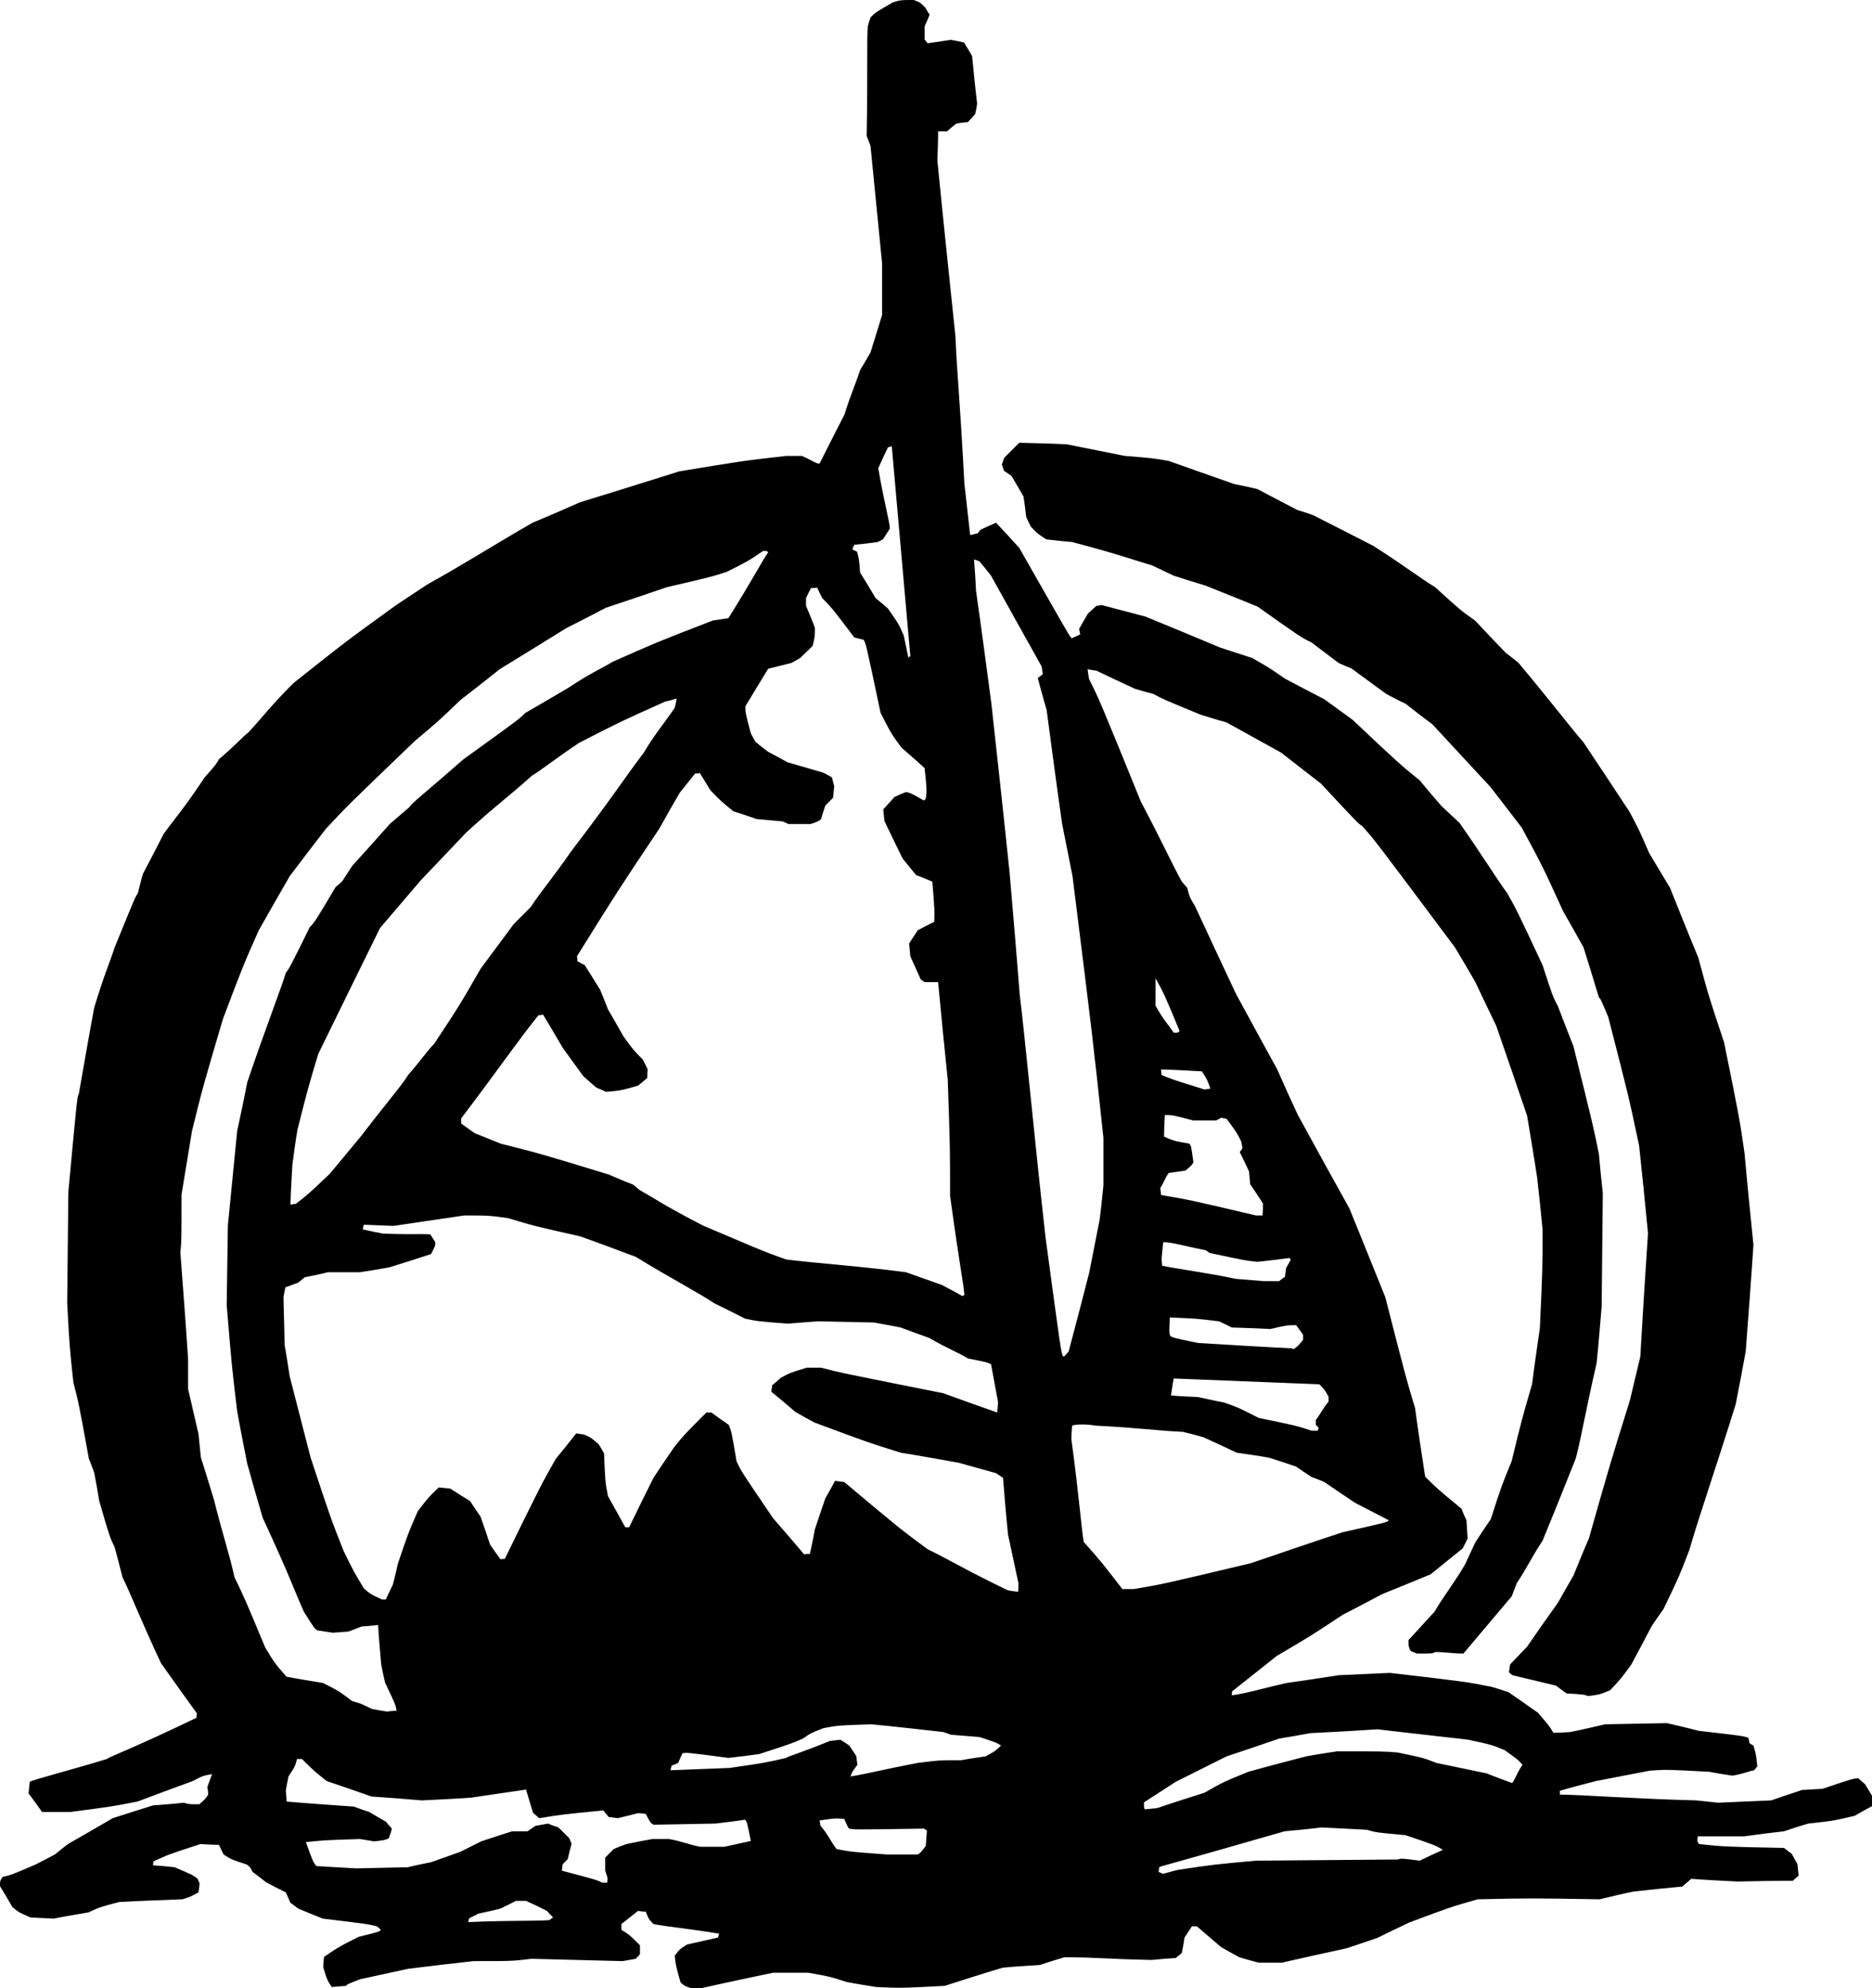<?xml version="1.0" encoding="utf-8"?>
<!-- Generator: Adobe Illustrator 21.1.0, SVG Export Plug-In . SVG Version: 6.00 Build 0)  -->
<svg version="1.1" id="Sail" xmlns="http://www.w3.org/2000/svg" xmlns:xlink="http://www.w3.org/1999/xlink" x="0px" y="0px"
	 viewBox="0 0 348.984 370.512" enable-background="new 0 0 348.984 370.512" xml:space="preserve">
<g>
	<path fill-rule="evenodd" clip-rule="evenodd" d="M128.808,370.512c-1.224-0.432-1.224-0.432-1.944-1.08
		c-0.864-3.096-0.864-3.096-1.08-4.968c0.936-1.224,0.936-1.224,2.304-2.088c1.872-0.432,3.816-0.864,5.76-1.296
		c0.072-0.216,0.144-0.432,0.216-0.72c-5.04-0.864-10.296-1.368-12.24-1.8c-0.864-0.864-0.864-0.864-1.44-2.304
		c-0.432,0-0.936-0.072-1.44-0.144c-1.008,0.792-2.016,1.584-3.096,2.448c0,0.36,0,0.72,0,1.08c1.512,0.936,1.512,0.936,3.456,2.88
		c0,0.504,0,1.08,0,1.656c-0.216,0.288-0.504,0.576-0.792,0.864c-0.792,0.144-1.584,0.288-2.448,0.432
		c-5.616-0.144-11.304-0.288-16.992-0.432c-3.6,0.432-3.6,0.432-10.8,0.432c-4.032,0.432-8.136,0.936-12.24,1.44
		c-2.952,0.648-5.904,1.296-8.928,1.944c-2.376,0.936-2.376,0.936-2.592,1.224c-0.864,0.072-1.728,0.144-2.664,0.216
		c-0.864-1.296-0.864-1.296-1.584-3.672c0-0.648,0.072-1.296,0.144-1.944c2.88-1.944,2.88-1.944,6.48-3.744
		c3.816-0.936,3.816-0.936,4.104-1.296c-0.216-0.216-0.432-0.432-0.72-0.648c-1.728-0.432-1.728-0.432-10.08-1.44
		c-1.512-0.576-3.024-1.224-4.608-1.872c-0.432-0.36-0.936-0.72-1.44-1.08c-0.288-0.648-0.576-1.296-0.864-1.944
		c-1.224-0.576-2.448-1.224-3.672-1.872c-0.792-0.648-1.656-1.296-2.52-1.944c-0.504-0.936-0.504-0.936-1.08-1.368
		c-2.88-0.936-2.88-0.936-4.32-1.872c-0.288-0.576-0.576-1.152-0.864-1.8c-1.152,0-2.304-0.072-3.456-0.144
		c-5.976,1.944-5.976,1.944-8.784,3.24c0,0.216,0,0.432-0.072,0.72c1.296,0.072,2.664,0.216,4.032,0.36
		c3.384,1.44,3.384,1.44,4.32,2.16c0.072,0.288,0.216,0.576,0.36,0.864c-0.072,0.504-0.144,1.08-0.216,1.656
		c-1.584,0.864-1.584,0.864-3.024,1.296c-3.888,0.144-7.776,0.288-11.736,0.504c-3.6,0.936-3.6,0.936-5.76,1.944
		c-2.16,0.36-4.32,0.72-6.48,1.152c-1.44-0.072-2.88-0.144-4.32-0.216c-2.16-0.936-2.16-0.936-3.384-1.944
		c-0.72-1.296-1.512-2.592-2.304-3.888c0-1.008,0-1.008,0.504-1.728c1.584-0.36,1.584-0.36,6.12-2.304
		c1.152-0.576,2.376-1.224,3.6-1.872c0.792-0.648,1.584-1.296,2.448-1.944c2.736-1.584,5.544-3.168,8.352-4.824
		c2.448-0.792,4.968-1.584,7.488-2.376c1.872-0.144,3.816-0.288,5.76-0.504c0.936,0.288,0.936,0.288,2.88,0.288
		c1.152-1.008,1.152-1.008,1.656-1.8c0-0.432-0.072-0.936-0.144-1.44c0.288-0.792,0.576-1.584,0.864-2.376
		c-1.656,0.288-1.656,0.288-3.6,1.296c-3.384,1.224-6.84,2.52-10.296,3.816c-4.824,0.936-4.824,0.936-12.528,1.944
		c-1.728,0-3.456,0-5.256,0c-0.792-1.152-1.656-2.304-2.52-3.456c0.072-0.72,0.144-1.44,0.216-2.16
		c0.648-0.432,8.064-2.304,14.328-4.248c0.72-0.504,5.76-2.376,16.776-7.704c0-0.216,0-0.504,0.072-0.792
		c-2.232-3.096-4.464-6.192-6.696-9.36c-3.816-8.136-5.76-13.176-7.2-16.056c-0.432-1.8-0.936-3.672-1.44-5.544
		c-0.936-1.944-0.936-1.944-2.88-8.64c-0.288-1.728-0.576-3.456-0.936-5.256c-0.288-0.864-0.648-1.728-1.008-2.664
		c-1.872-10.296-1.872-10.296-2.88-14.184c-0.72-6.696-0.72-6.696-1.152-14.832c0.072-6.84,0.144-13.752,0.216-20.664
		c1.656-17.784,1.656-17.784,1.944-18.216c0.936-5.328,1.872-10.728,2.88-16.128c1.872-6.192,2.88-8.352,3.816-11.232
		c3.816-9.36,3.816-9.36,4.32-10.08c0.288-1.152,0.576-2.376,0.936-3.6c1.296-2.448,2.592-4.968,3.888-7.488
		c1.872-2.592,3.816-4.752,7.632-10.512c2.16-2.448,2.16-2.448,2.664-3.384c3.384-2.88,4.32-4.104,5.544-5.04
		c3.096-3.384,4.032-4.824,8.352-9.144c9.792-7.776,9.792-7.776,19.152-14.544c1.872-1.224,3.816-2.52,5.76-3.816
		c6.912-3.816,12.96-7.704,19.656-11.52c2.952-1.224,5.904-2.52,8.856-3.816c6.12-1.872,12.312-3.816,18.504-5.76
		c11.736-1.944,11.736-1.944,19.944-2.88c0.936,0,1.872,0,2.88,0c2.16,0.936,2.592,1.44,3.312,1.44
		c1.512-3.024,3.096-6.12,4.68-9.216c0.936-3.168,1.944-5.328,2.88-8.208c0.648-1.08,1.296-2.16,1.944-3.312
		c0.72-2.304,1.44-4.608,2.16-6.984c0-3.168,0-6.336,0-9.576c-0.72-7.272-1.44-14.544-2.16-21.888
		c-0.216-0.576-0.432-1.224-0.72-1.872c0.216-11.808,0-18.288,0.216-20.448c0.144-0.504,0.288-1.08,0.504-1.656
		c0.936-0.936,0.936-0.936,4.176-2.808C167.904,0,167.904,0,170.352,0c1.152,0.432,1.152,0.432,2.16,1.44
		c0.216,0.432,0.504,0.864,0.792,1.296c-0.288,0.72-0.576,1.44-0.936,2.16c0,0.792,0,1.584,0,2.448
		c0.144,0.216,0.36,0.432,0.576,0.72c1.44-0.216,2.88-0.432,4.32-0.648c0.792,0.144,1.584,0.288,2.448,0.504
		c0.504,0.792,1.008,1.656,1.512,2.52c0.288,2.952,0.576,5.904,0.936,8.856c-0.072,0.648-0.216,1.296-0.36,1.944
		c-0.432,0.504-0.864,1.008-1.368,1.512c-0.72,0.072-1.44,0.144-2.16,0.288c-0.576,0.432-1.152,0.936-1.728,1.44
		c-0.504,0-1.08,0-1.656,0c0,1.8-0.072,3.6-0.144,5.4c1.08,10.944,2.232,21.888,3.384,32.904
		c0.216,6.192,0.72,9.792,1.656,27.36c0.36,3.168,0.72,6.336,1.08,9.576c0.432-0.072,0.936-0.216,1.44-0.36
		c0.144-0.216,0.288-0.432,0.504-0.648c0.936-0.432,1.872-0.864,2.88-1.296c1.44,1.512,2.88,3.096,4.32,4.68
		c9.432,16.56,9.432,16.56,9.792,16.848c0.504-0.216,1.008-0.432,1.584-0.72c-0.072-0.288-0.144-0.648-0.216-1.008
		c0.504-0.936,1.08-1.872,1.656-2.88c0.504-0.432,1.008-0.936,1.584-1.44c0.288,0,0.576-0.072,0.936-0.144
		c2.736,0.72,5.472,1.44,8.208,2.16c4.608,1.872,9.216,3.816,13.896,5.76c1.944,0.648,3.96,1.296,5.976,1.944
		c3.384,1.944,3.384,1.944,6.048,3.816c2.448,1.296,4.896,2.592,7.416,3.888c1.728,1.224,3.456,2.52,5.256,3.816
		c8.64,8.136,8.64,8.136,12.528,11.304c1.296,1.584,2.664,3.168,4.032,4.752c1.08,1.008,2.232,2.088,3.384,3.168
		c3.816,5.4,7.704,11.592,8.856,13.032c1.8,3.168,1.8,3.168,6.624,13.464c1.872,5.76,1.872,5.76,2.88,7.704
		c0.936,2.448,1.872,4.896,2.88,7.416c3.816,15.408,3.816,15.408,4.752,20.16c0.216,2.376,0.432,4.752,0.72,7.2
		c-0.072,7.056-0.144,14.112-0.216,21.168c-0.288,3.456-0.576,6.984-0.936,10.512c-1.944,8.424-2.88,13.968-3.888,17.784
		c-2.016,5.112-4.104,10.224-6.192,15.336c-1.944,2.88-2.88,5.04-4.824,7.92c-0.288,0.792-0.576,1.584-0.936,2.448
		c-2.952,3.528-5.976,7.056-9,10.656c-1.944,0-3.384-0.288-5.256-0.288c-0.504,0.288-0.504,0.288-3.384,0.288
		c-0.36-0.144-0.792-0.288-1.224-0.504c-0.36-0.792-0.36-0.792-0.36-2.016c1.584-1.728,3.168-3.456,4.824-5.256
		c1.872-3.168,3.816-5.544,5.76-8.928c0.576-1.296,1.224-2.664,1.872-4.032c0.936-1.44,1.872-2.88,2.88-4.32
		c1.944-6.048,1.944-6.048,3.888-10.8c1.872-7.704,1.872-7.704,3.816-14.4c0.432-3.456,0.936-6.912,1.44-10.368
		c0.504-11.016,0.504-11.016,0.504-18.432c-0.288-3.168-0.648-6.408-1.008-9.648c-0.576-3.816-1.224-7.632-1.872-11.52
		c-1.872-5.544-3.816-11.16-5.76-16.776c-1.296-2.664-2.592-5.4-3.888-8.136c-1.224-2.16-2.52-4.32-3.816-6.48
		c-14.904-19.944-14.904-19.944-17.28-22.608c-0.72-0.432-0.72-0.432-7.704-7.92c-2.448-1.872-4.896-3.816-7.416-5.76
		c-3.384-1.872-6.768-3.744-10.152-5.616c-1.584-0.432-3.168-0.936-4.824-1.44c-6.984-2.88-6.984-2.88-8.856-3.888
		c-1.08-0.288-2.232-0.576-3.384-0.936c-2.376-1.08-4.752-2.232-7.2-3.384c-0.504-0.072-1.08-0.144-1.656-0.288
		c0.072,0.576,0.144,1.224,0.288,1.872c1.944,3.888,1.944,3.888,9.648,22.824c3.816,7.2,5.76,11.52,7.632,14.904
		c0.288,0.36,0.648,0.72,1.008,1.152c0.432,1.728,0.432,1.728,1.44,3.384c2.52,5.4,5.04,10.872,7.632,16.344
		c2.52,4.68,5.112,9.36,7.704,14.112c1.224,2.808,2.52,5.616,3.816,8.424c3.168,5.832,6.408,11.664,9.648,17.496
		c2.232,5.472,4.464,11.016,6.696,16.56c3.816,14.904,3.816,14.904,5.544,20.664c0.576,4.248,1.224,8.496,1.872,12.744
		c2.16,2.16,2.16,2.16,6.768,5.976c0.288,0.72,0.576,1.44,0.936,2.16c0.072,1.08,0.144,2.232,0.216,3.384
		c-0.288,0.576-0.576,1.224-0.936,1.872c-1.944,1.584-3.96,3.168-5.976,4.824c-2.952,1.224-5.976,2.448-9,3.672
		c-2.448,1.296-4.896,2.592-7.416,3.888c-5.76,3.816-5.76,3.816-12.24,7.632c-2.736,2.16-5.544,4.392-8.352,6.624
		c0,0.216,0,0.432-0.072,0.72c2.88-0.36,5.76-1.296,10.296-2.304c3.168-0.432,6.408-0.936,9.648-1.44
		c3.168-0.144,6.336-0.288,9.576-0.432c14.184,1.656,14.184,1.656,18.936,2.592c1.008,0.288,2.088,0.648,3.168,1.008
		c1.8,1.224,3.6,2.52,5.472,3.816c2.16,2.52,2.16,2.52,2.88,3.744c1.008,0,2.088-0.072,3.168-0.144c2.16-0.432,4.32-0.936,6.48-1.44
		c3.816-0.072,7.632-0.144,11.52-0.216c1.944,0.432,3.96,0.936,5.976,1.44c8.136,0.936,8.136,0.936,9.216,1.296
		c0.072,0.288,0.144,0.648,0.216,1.008c0.216,0.144,0.432,0.288,0.72,0.432c0.504,1.728,0.504,1.728,0.72,3.888
		c-0.144,0.216-0.36,0.432-0.576,0.72c-1.44,0.288-1.656,0.576-4.032,1.008c-1.44-0.216-2.88-0.432-4.32-0.72
		c-7.92-0.432-7.92-0.432-11.088-0.216c-3.312,0.648-6.696,1.296-10.08,1.944c-2.232,0.576-4.464,1.152-6.696,1.8
		c0,0.216,0,0.432,0,0.72c5.04,0.072,13.896,0.792,25.416,1.08c1.368,0.144,2.736,0.288,4.104,0.432
		c3.24-0.144,6.552-0.288,9.864-0.432c1.872-0.648,3.816-1.296,5.76-1.944c1.224-0.072,2.52-0.144,3.816-0.216
		c5.76-1.944,5.76-1.944,6.696-1.944c0.36,0.36,0.792,0.72,1.224,1.08c0.432,0.72,0.864,1.44,1.296,2.16c0,0.648,0,1.296,0,1.944
		c-1.08,0.576-2.16,1.152-3.24,1.8c-4.032,0.936-4.032,0.936-8.64,1.44c-1.512,0.432-3.024,0.936-4.536,1.44
		c-2.448,0.288-4.896,0.576-7.416,0.936c-2.88,0-5.76,0-8.64,0c-0.144,0.864-0.144,0.864,0.216,1.44
		c4.824,0.504,4.824,0.504,15.84,0.72c0.432,0.36,0.936,0.72,1.44,1.08c0.36,0.648,0.72,1.296,1.08,1.944
		c0.072,0.72,0.144,1.44,0.216,2.16c-0.36,0.288-0.72,0.576-1.08,0.936c-3.384,0-6.84,0.072-10.296,0.144
		c-2.88-0.144-5.76-0.288-8.64-0.504c-0.504,0.432-1.08,0.936-1.656,1.44c-3.024,0.288-6.048,0.576-9.144,0.936
		c-2.088,0.432-4.176,0.936-6.264,1.44c-12.96-0.216-12.96-0.216-22.752,0c-5.04,1.44-5.04,1.44-12.744,4.32
		c-1.944,0.936-3.96,1.872-5.976,2.88c-1.872,0.648-3.816,1.296-5.76,1.944c-3.96,0.864-7.992,1.728-12.024,2.664
		c-1.44,0-2.88,0-4.32,0c-1.152-0.288-2.376-0.648-3.6-1.008c-1.08-0.576-2.232-1.224-3.384-1.872
		c-1.512-1.296-3.024-2.592-4.536-3.888c-0.288,0-0.576,0-0.936,0c-0.432,0.648-0.864,1.368-1.368,2.088
		c-0.144,0.936-0.288,1.872-0.504,2.88c-0.36,0.288-0.72,0.576-1.152,0.936c-1.44,0.072-2.952,0.216-4.464,0.36
		c-9.576-0.216-10.296-0.504-16.272-0.504c-1.512,0.432-3.024,0.936-4.608,1.44c-2.304,0.144-4.608,0.288-6.912,0.504
		c-3.6,1.08-7.2,2.232-10.8,3.384c-8.208,0.432-8.208,0.432-12.744,0.216c-1.8-0.288-3.672-0.576-5.544-0.936
		c-3.096-1.008-3.096-1.008-7.2-1.728c-2.16,0-4.32,0-6.48,0c-4.464,0.936-8.928,1.872-13.392,2.88
		C130.104,370.512,129.456,370.512,128.808,370.512L128.808,370.512z M87.264,358.2c0.072-0.216,0.144-0.432,0.216-0.72
		c0.576-0.288,1.152-0.576,1.728-0.864c1.368-0.288,2.736-0.576,4.104-0.936c0.936-0.432,1.872-0.936,2.88-1.44
		c0.576,0,1.224,0,1.872,0c1.296,0.576,2.592,1.224,3.888,1.872c0.36,0.36,0.72,0.792,1.152,1.224
		c-0.216,0.144-0.432,0.288-0.72,0.504C98.784,358.056,95.688,357.84,87.264,358.2L87.264,358.2z M112.248,350.856
		c-0.936-0.504-0.936-0.504-7.488-2.232c0-0.36,0.072-0.792,0.144-1.224c0.288-0.288,0.576-0.576,0.936-0.936
		c0.216-0.936,0.432-1.872,0.72-2.88c-0.144-0.288-0.288-0.648-0.432-1.008c-0.648-0.648-1.296-1.296-2.016-2.016
		c-0.648-0.216-1.296-0.432-1.944-0.72c-0.792,0.144-1.584,0.288-2.376,0.432c-0.432,0.288-0.936,0.648-1.44,1.008
		c-0.936,0-1.872,0-2.88,0c-1.872,0.576-3.816,1.224-5.76,1.872c-1.296,0.648-2.592,1.296-3.888,1.944
		c-1.8,0.648-3.6,1.296-5.472,1.944c-1.44,0.288-2.88,0.576-4.32,0.936c-3.168,0.072-6.408,0.144-9.648,0.216
		c-2.448-0.144-4.896-0.288-7.416-0.432c-0.648-0.864-0.648-0.864-1.944-4.464c3.384-0.36,3.384-0.36,10.08-0.576
		c0.864,0.144,1.728,0.288,2.664,0.432c1.944-0.216,1.944-0.216,2.736-0.576c0.216-0.936,0.504-1.152,0.504-1.872
		c-0.36-0.36-0.72-0.792-1.08-1.224c-1.008-0.576-2.016-1.152-3.096-1.8c-0.936-0.288-1.872-0.648-2.88-1.008
		c-4.176-0.288-8.352-0.576-12.528-0.936c0-0.648-0.072-1.296-0.144-2.016c0.144-0.864,0.288-1.728,0.504-2.664
		c1.224-1.872,1.224-1.872,1.584-3.24c0.288,0,0.576,0,0.936,0c2.16,2.16,2.16,2.16,4.608,4.104c2.736,0.936,5.544,1.872,8.352,2.88
		c3.096,0.216,6.192,0.432,9.36,0.72c3.024-0.144,6.048-0.288,9.144-0.504c3.384-0.504,6.84-1.008,10.296-1.512
		c0.432,1.44,0.864,2.88,1.296,4.32c0.36,0.288,0.72,0.648,1.152,1.008c4.536-0.72,4.536-0.72,11.952-1.44
		c0.288,0.36,0.648,0.792,1.008,1.224c0.504,0.072,1.08,0.144,1.656,0.216c1.224-0.288,2.52-0.576,3.816-0.936
		c0.432,0,0.936,0.072,1.44,0.144c0.864,1.656,0.864,1.656,1.44,2.016c3.816-0.072,7.632-0.144,11.52-0.216
		c1.8-0.216,3.672-0.432,5.544-0.72c0.36,0.36,0.36,0.36,1.08,3.96c-1.584,0.36-3.24,0.72-4.896,1.08c-1.512,0-3.024,0-4.608,0
		c-2.376-0.504-3.312-1.008-5.76-1.44c-1.008,0-2.016,0-3.096,0c-1.584,0.288-3.168,0.576-4.824,0.936
		c-0.792,0.288-1.584,0.576-2.376,0.936c-0.504,0.504-1.008,1.008-1.584,1.584c0,0.792,0,1.584,0,2.448
		c0.504,1.44,0.504,1.44,0.36,2.232C112.896,350.856,112.608,350.856,112.248,350.856L112.248,350.856z M216.864,349.2
		c-0.288-0.072-0.576-0.216-0.864-0.36c0-0.288,0.072-0.576,0.144-0.936c7.776-2.16,15.552-4.392,23.328-6.624
		c2.304-0.216,4.608-0.432,6.912-0.72c2.808,0.144,5.616,0.288,8.424,0.432c1.656,0.504,1.656,0.504,7.2,1.008
		c5.544,1.872,5.544,1.872,6.984,2.736c-1.44,0.648-2.88,1.296-4.32,2.016c-3.384-0.432-3.384-0.432-4.104-0.216
		c-8.784,0.072-17.568,0.144-26.424,0.216c-7.92,0.72-7.92,0.72-14.616,1.728C218.664,348.696,217.8,348.912,216.864,349.2
		L216.864,349.2z M165.312,345.6c-6.768-0.504-6.768-0.504-9.36-1.008c-1.152-1.512-1.584-2.736-3.024-4.392
		c0-0.288-0.072-0.576-0.144-0.936c2.88-0.432,2.88-0.432,4.608-0.288c0.216,0.576,0.504,1.152,0.792,1.728
		c0.648,0.288,0.648,0.288,14.04,0.072c0.144,0.072,0.36,0.216,0.576,0.36c-0.072,0.936-0.144,1.872-0.216,2.88
		c-0.936,1.224-0.936,1.224-1.512,1.584C169.2,345.6,167.256,345.6,165.312,345.6L165.312,345.6z M213.552,337.176
		c-0.288-0.072-0.288-0.072-0.288-1.296c1.944-1.224,3.888-2.52,5.904-3.816c3.168-1.584,6.336-3.168,9.504-4.752
		c3.24-1.08,6.48-2.16,9.792-3.312c1.872-0.288,3.816-0.648,5.76-1.008c4.176-0.216,8.352-0.432,12.528-0.72
		c5.616,0.648,11.304,1.296,16.992,1.944c4.32,0.936,4.32,0.936,6.768,1.944c2.592,1.872,2.592,1.872,3.312,2.736
		c-0.936,1.296-1.584,3.168-1.944,3.384c-1.584-0.576-3.168-1.152-4.752-1.8c-3.096-0.648-6.192-1.296-9.36-1.944
		c-2.376-0.936-2.376-0.936-7.2-1.944c-2.664-0.216-2.664-0.216-11.304-0.216c-1.872,0.288-3.816,0.576-5.76,0.936
		c-3.6,0.936-7.2,1.872-10.8,2.88c-4.752,1.944-4.752,1.944-8.136,3.888c-2.952,0.936-5.904,1.872-8.856,2.88
		C214.992,337.032,214.272,337.104,213.552,337.176L213.552,337.176z M158.544,331.056c0.36-0.936,0.36-0.936,1.296-2.16
		c-0.072-0.504-0.144-1.08-0.216-1.656c-0.432-0.648-0.864-1.296-1.296-1.944c-0.504-0.36-1.08-0.72-1.656-1.08
		c-0.648,0.072-1.296,0.144-1.944,0.216c-5.976,2.448-7.92,2.88-8.136,3.168c-4.104,0.936-4.104,0.936-10.584,1.872
		c-3.672,0.144-7.344,0.288-11.016,0.432c0.072-0.288,0.144-0.576,0.216-0.864c0.36-0.144,0.792-0.288,1.224-0.504
		c0.216-0.576,0.504-1.152,0.792-1.8c0.864-0.144,0.864-0.144,8.568,0.864c1.872-0.216,3.816-0.432,5.76-0.72
		c5.976-1.944,5.976-1.944,8.136-2.88c1.44-1.008,1.44-1.008,3.816-1.944c2.664-0.504,2.664-0.504,8.928-0.72
		c4.464,0.432,8.928,0.936,13.392,1.44c0.432,0.144,0.936,0.288,1.44,0.504c1.728,0.144,3.528,0.288,5.328,0.432
		c3.096,1.008,3.096,1.008,4.032,1.584c-1.152,1.08-1.152,1.08-2.88,2.016c-1.512,0.216-3.024,0.432-4.536,0.72
		c-4.104,0-4.104,0-8.136,0.504C163.584,329.976,162.144,330.48,158.544,331.056L158.544,331.056z M72.144,318.96
		c-0.936-0.144-1.872-0.288-2.88-0.504c-1.872-0.936-1.872-0.936-3.6-1.44c-2.592-1.944-2.592-1.944-5.472-3.384
		c-2.232-0.36-4.464-0.72-6.768-1.152c-2.16-2.448-2.16-2.448-3.96-5.4c-3.816-9.144-3.816-9.144-5.76-13.176
		c-0.936-4.32-1.944-6.984-3.816-14.4c-0.792-2.592-1.584-5.256-2.448-7.92c-0.144-1.44-0.288-2.88-0.432-4.32
		c-0.648-2.808-1.296-5.616-1.944-8.424c0-1.8,0-3.672,0-5.544c-0.432-6.624-0.936-13.248-1.44-19.872
		c0.216-2.16,0.216-2.16,0.216-10.8c0.648-3.888,1.296-7.848,1.944-11.808c1.944-7.92,1.944-7.92,5.76-20.88
		c3.816-10.08,3.816-10.08,6.696-16.56c1.872-3.312,3.816-6.696,5.76-10.08c2.232-2.952,4.464-5.904,6.768-8.856
		c4.032-4.32,4.032-4.32,16.56-16.344c4.536-3.816,4.536-3.816,8.496-7.632c2.448-1.872,4.896-3.816,7.344-5.76
		c4.104-2.52,8.208-5.04,12.384-7.632c2.448-1.224,4.896-2.52,7.416-3.816c3.744-1.224,7.488-2.52,11.304-3.816
		c8.352-1.944,8.352-1.944,11.232-2.88c3.888-1.944,3.888-1.944,6.768-3.888c0.72,0,0.72,0,0.936,0.288
		c-0.864,1.08-2.808,4.896-7.416,12.24c-0.936,0.144-1.872,0.288-2.88,0.432c-10.08,3.888-10.08,3.888-18.72,7.704
		c-1.44,0.936-3.888,1.944-8.208,4.824c-2.664,1.584-5.4,3.168-8.136,4.752c-0.936,1.008-0.936,1.008-11.52,8.64
		c-7.704,6.768-9.144,7.704-10.08,8.928c-1.152,1.008-2.376,2.016-3.6,3.096c-2.304,2.592-4.608,5.184-6.984,7.776
		c-0.576,0.936-1.224,1.872-1.872,2.88c-0.36,0.36-0.792,0.72-1.224,1.08c-3.816,6.408-3.816,6.408-4.824,7.488
		C54,180.36,54,180.36,53.28,181.296c-0.432,1.728-4.32,11.808-7.2,20.448c-0.576,3.024-1.224,6.048-1.872,9.072
		c-0.576,5.832-1.152,11.664-1.728,17.568c-0.072,4.896-0.144,9.864-0.216,14.832c0.936,11.304,0.936,11.304,1.944,19.728
		c0.576,3.24,1.224,6.48,1.872,9.792c0.936,3.312,1.872,6.696,2.88,10.08c5.328,11.52,5.76,13.248,7.704,17.568
		c1.944,3.096,1.944,3.096,2.52,3.456c0.936,0.144,1.872,0.288,2.88,0.432c0.936-0.072,1.872-0.144,2.88-0.216
		c0.792-0.288,1.584-0.576,2.448-0.936c1.008-0.072,2.016-0.144,3.096-0.288c0.144,2.448,0.36,4.896,0.576,7.344
		c0.216,1.08,0.432,2.232,0.72,3.384c1.944,4.104,1.944,4.104,2.16,5.256C73.368,318.816,72.792,318.888,72.144,318.96
		L72.144,318.96z M296.064,316.08c-0.72-0.288-0.72-0.288-4.032-0.504c-0.648-0.432-1.296-0.936-1.944-1.44
		c-2.664-0.648-5.4-1.296-8.136-1.944c-0.216-0.144-0.432-0.36-0.648-0.576c0.072-0.432,0.144-0.936,0.216-1.44
		c1.008-1.08,2.088-2.16,3.168-3.312c1.872-2.736,3.816-5.472,5.76-8.208c0.936-1.656,1.872-3.312,2.88-5.04
		c0.936-2.304,1.872-4.608,2.88-6.912c3.816-13.464,3.816-13.464,7.632-25.704c0.648-2.664,1.296-5.4,1.944-8.136
		c0.432-7.632,0.936-15.336,1.44-23.04c-0.504-5.4-1.08-10.872-1.656-16.344c-1.944-9.144-1.944-9.144-5.76-23.976
		c-1.44-3.384-1.44-3.384-1.728-3.6c-0.936-3.096-1.872-6.192-2.88-9.36c-1.224-2.232-2.52-4.464-3.816-6.768
		c-3.816-8.352-3.816-8.352-7.704-15.552c-1.872-2.448-3.816-4.968-5.76-7.488c-3.6-3.888-7.2-7.776-10.872-11.736
		c-1.656-1.224-3.312-2.52-4.968-3.816c-1.224-0.576-2.448-1.224-3.672-1.872c-2.16-1.584-4.32-3.168-6.48-4.752
		c-0.792-0.288-1.584-0.648-2.376-1.008c-1.656-1.224-3.312-2.52-5.04-3.816c-1.944-0.936-1.944-0.936-10.08-6.696
		c-3.168-1.296-6.408-2.592-9.648-3.888c-1.944-0.576-3.96-1.224-5.976-1.872c-1.368-0.648-2.736-1.296-4.104-1.944
		c-3.312-0.936-5.76-1.944-14.832-4.32c-1.584-0.144-3.168-0.288-4.824-0.504c-1.656-1.08-1.656-1.08-2.88-2.376
		c-0.288-0.576-0.576-1.152-0.864-1.8c-0.144-1.224-0.288-2.52-0.504-3.816c-0.72-1.224-1.44-2.52-2.232-3.816
		c-0.432-0.288-0.936-0.648-1.44-1.008c-0.072-0.36-0.216-0.72-0.36-1.152c0.144-0.36,0.288-0.792,0.432-1.224
		c0.936-0.936,1.872-1.872,2.808-2.808c2.952,0.072,5.904,0.144,8.856,0.288c3.6,0.72,7.2,1.44,10.8,2.16
		c5.328,0.432,5.328,0.432,8.208,0.936c4.032,1.44,8.136,2.88,12.24,4.32c1.44,0.288,2.88,0.576,4.32,0.936
		c2.448,1.296,4.896,2.592,7.416,3.888c0.936,0.288,1.872,0.576,2.88,0.936c3.744,1.872,7.488,3.816,11.304,5.76
		c5.976,3.816,8.352,5.76,11.52,7.704c4.752,4.32,4.752,4.32,7.416,6.192c1.872,2.016,3.816,4.032,5.76,6.048
		c0.792,0.576,1.584,1.224,2.376,1.872c6.264,7.488,10.08,12.528,12.024,14.688c2.88,4.32,5.76,8.64,8.64,13.032
		c1.8,3.384,1.8,3.384,3.672,7.704c1.296,2.16,2.592,4.32,3.888,6.48c1.728,4.32,3.456,8.64,5.256,12.96
		c1.944,7.2,1.944,7.2,4.824,15.84c2.88,14.184,2.88,14.184,3.816,20.664c0.504,5.688,1.08,11.376,1.656,17.064
		c-0.432,6.624-0.936,13.248-1.44,19.872c-0.576,3.24-1.224,6.552-1.872,9.864c-3.888,12.456-6.768,20.664-8.64,27.144
		c-1.944,5.04-1.944,5.04-4.824,11.016c-0.72,1.008-1.44,2.016-2.16,3.096c-1.224,2.376-2.52,4.752-3.816,7.2
		c-1.944,2.664-1.944,2.664-3.96,4.824C298.224,315.792,298.224,315.792,296.064,316.08L296.064,316.08z M71.208,298.08
		c-2.16-1.008-2.16-1.008-3.384-2.088c-1.872-3.096-1.872-3.096-3.744-6.912c-2.376-5.976-2.376-5.976-6.192-17.496
		c-1.296-5.04-2.592-10.08-3.888-15.12c-0.288-1.872-0.576-3.816-0.936-5.76c-0.072-2.952-0.144-5.904-0.216-8.928
		c0.072-0.576,0.216-1.224,0.36-1.872c0.792-0.288,1.584-0.576,2.376-0.864c0.36-0.288,0.792-0.648,1.224-1.008
		c1.44-0.288,2.88-0.576,4.32-0.936c1.944,0,3.96,0,5.976,0c1.8-0.288,3.672-0.576,5.544-0.936c2.52-0.792,5.112-1.584,7.704-2.448
		c0.792-1.512,0.792-1.512,0.792-2.232c-0.288-0.432-0.576-0.936-0.936-1.44c-2.304-0.144-3.24,0.072-8.784-0.144
		c-1.224-0.216-2.52-0.504-3.816-0.792c0.072-0.288,0.144-0.576,0.216-0.864c1.8,0.072,3.672,0.144,5.544,0.216
		c4.392-0.648,8.784-1.296,13.176-1.944c4.608,0,4.608,0,8.208,0.504c4.752,1.44,4.752,1.44,13.392,3.384
		c3.456,1.224,6.912,2.52,10.368,3.816c6.192,3.816,11.736,6.696,14.616,8.64c1.872,0.936,3.816,1.872,5.76,2.88
		c2.376,0.504,2.376,0.504,7.92,0.936c1.8-0.144,3.672-0.288,5.544-0.432c3.456,0.072,6.984,0.144,10.512,0.216
		c1.656,0.288,3.312,0.576,5.04,0.936c1.728,0.648,3.528,1.296,5.328,1.944c3.312,1.944,5.76,2.88,7.2,3.816
		c3.6,0.72,3.6,0.72,4.32,1.08c0.432,2.304,0.864,4.608,1.296,6.984c0,0.648-0.072,1.296-0.144,2.016
		c-3.312-1.152-6.696-2.376-10.08-3.6c-19.152-3.816-19.152-3.816-22.752-4.752c-0.864,0-1.728,0-2.664,0
		c-3.096,0.936-3.096,0.936-4.824,1.872c-0.504,0.432-1.08,0.936-1.656,1.44c0,0.36-0.072,0.72-0.144,1.152
		c1.512,1.224,3.024,2.52,4.536,3.816c1.152,0.648,2.304,1.296,3.528,1.944c9.864,3.672,9.864,3.672,16.056,5.616
		c3.6,0.576,7.2,1.224,10.8,1.872c2.304,0.648,4.608,1.296,6.984,1.944c0.432,0.288,0.864,0.576,1.296,0.864
		c0.288,3.528,0.576,7.056,0.936,10.584c0.648,3.024,1.296,6.048,1.944,9.072c0,0.504,0,1.008-0.072,1.584
		c-0.648-0.072-1.296-0.144-1.944-0.288c-7.92-3.816-11.016-5.76-14.904-7.632c-5.256-3.888-5.256-3.888-15.552-12.528
		c-0.576-0.072-1.152-0.144-1.728-0.216c-0.576,1.08-1.152,2.16-1.8,3.24c-0.648,1.872-1.296,3.816-1.944,5.76
		c-0.288,1.512-0.576,3.024-0.936,4.608c-0.36,0-0.72,0-1.08,0.072c-1.872-2.232-3.816-4.464-5.76-6.696
		c-5.976-8.784-5.976-8.784-6.84-10.656c-0.936-5.544-0.936-5.544-1.44-6.768c-1.08-0.72-2.16-1.512-3.24-2.304
		c-0.288,0-0.576,0-0.936,0c-4.104,4.104-4.104,4.104-5.976,6.408c-1.296,1.872-2.592,3.816-3.888,5.76
		c-1.512,3.024-3.024,6.12-4.536,9.216c-0.216,0-0.432,0-0.72,0c-1.08-1.944-2.16-3.888-3.24-5.832
		c-0.504-2.664-0.504-2.664-0.72-7.92c-0.288-0.576-0.648-1.152-1.008-1.728c-1.512-1.296-1.512-1.296-2.736-1.8
		c-0.432-0.072-0.936-0.144-1.44-0.216c-1.224,1.584-2.52,3.168-3.816,4.752c-2.808,4.968-2.808,4.968-9.504,18.648
		c-0.216,0-0.504,0-0.792,0.072c-0.648-0.864-1.296-1.8-1.944-2.736c-0.576-1.728-1.152-3.456-1.8-5.256
		c-0.648-0.936-1.296-1.872-1.944-2.88c-1.224-0.72-2.448-1.512-3.672-2.304c-0.72-0.072-1.44-0.144-2.16-0.216
		c-1.944,1.872-1.944,1.872-3.888,4.392c-1.8,4.104-1.8,4.104-3.744,9.864c-0.288,1.296-0.576,2.592-0.936,3.888
		c-0.432,0.864-0.864,1.8-1.296,2.736C71.712,298.08,71.496,298.08,71.208,298.08L71.208,298.08z M209.232,296.136
		c-3.888-5.04-3.888-5.04-7.2-8.784c-0.432-2.376-0.864-8.568-2.304-19.152c0-0.792,0.072-1.656,0.144-2.52
		c0.72-0.288,2.88-0.288,4.32,0c8.64,0.432,11.232,0.936,16.272,1.152c1.296,0.288,2.592,0.648,3.888,1.008
		c2.016,0.936,4.104,1.872,6.192,2.88c2.016,0.288,4.032,0.576,6.048,0.936c1.656,0.504,3.312,1.08,5.04,1.656
		c0.936,0.648,1.872,1.296,2.88,1.944c0.792,0.288,1.584,0.576,2.376,0.936c1.872,1.296,3.816,2.592,5.76,3.888
		c2.088,1.08,4.176,2.16,6.264,3.24c-0.288,0.36-0.288,0.36-8.64,2.232c-5.688,1.872-11.376,3.816-17.064,5.76
		c-16.344,3.888-16.344,3.888-21.816,4.824C210.672,296.136,209.952,296.136,209.232,296.136L209.232,296.136z M244.512,266.616
		c-2.88-0.936-2.88-0.936-9.864-2.376c-3.816-1.944-3.816-1.944-6.48-2.88c-1.584-0.288-3.168-0.648-4.824-1.008
		c-1.656-0.072-3.312-0.144-5.04-0.288c0.144-1.008,0.288-2.088,0.504-3.168c9,0.36,18.072,0.72,27.144,1.08
		c0.936,0.936,0.936,0.936,1.728,2.304c0,0.288,0,0.576,0,0.936c-0.936,1.008-1.872,2.88-2.376,3.384c0,0.288,0,0.576,0,0.936
		c0.144,0.144,0.288,0.288,0.504,0.504c0,0.144-0.072,0.36-0.144,0.576C245.304,266.616,244.944,266.616,244.512,266.616
		L244.512,266.616z M198.144,252.72c-0.36-0.864-0.36-0.864-3.24-22.176c-1.944-17.28-3.816-37.224-4.824-45.36
		c-0.576-7.488-1.224-15.048-1.872-22.608c-1.08-10.44-2.232-20.88-3.384-31.392c-0.936-7.056-1.872-14.112-2.88-21.168
		c-0.072-1.872-0.216-3.816-0.36-5.76c0.288,0.072,0.648,0.216,1.008,0.36c0.72,0.864,1.44,1.728,2.16,2.664
		c3.096,5.616,6.264,11.232,9.432,16.92c0.072,0.432,0.144,0.936,0.216,1.44c-0.288,0.216-0.576,0.432-0.936,0.72
		c0.504,1.944,1.08,3.96,1.656,5.976c0.936,7.056,1.872,14.112,2.88,21.168c0.648,3.24,1.296,6.48,1.944,9.792
		c3.816,30.528,3.816,30.528,5.76,48.744c0,2.952,0,5.904,0,8.856c-0.216,2.16-0.432,4.32-0.72,6.48
		c-0.648,3.24-1.296,6.552-1.944,9.864c-1.224,4.824-2.52,9.72-3.816,14.616C198.36,252.864,198.36,252.864,198.144,252.72
		L198.144,252.72z M240.912,251.28c-5.832-0.288-11.664-0.648-17.568-1.008c-4.536-0.936-4.536-0.936-5.184-1.296
		c-0.216-0.72-0.216-0.72-0.072-3.456c5.04,0.216,5.04,0.216,9.144,0.72c0.792,0.36,1.584,0.72,2.376,1.152
		c2.376,0.072,4.752,0.144,7.2,0.288c3.096-0.72,3.096-0.72,4.824-0.72c0.432,0.576,0.864,1.152,1.296,1.8c0,0.288,0,0.576,0,0.936
		c-1.008,1.224-1.008,1.224-1.8,1.728C241.056,251.424,240.984,251.352,240.912,251.28L240.912,251.28z M179.208,241.416
		c-1.152-0.648-2.376-1.296-3.6-1.944c-2.232-0.792-4.464-1.584-6.696-2.376c-9.36-1.224-16.56-1.656-22.32-2.376
		c-5.544-1.944-6.264-2.448-15.408-6.264c-7.416-3.816-8.64-4.824-11.952-6.696c-0.36-0.288-0.792-0.648-1.224-1.008
		c-1.512-0.576-3.024-1.224-4.536-1.872c-12.744-3.888-12.744-3.888-20.16-5.76c-1.584-0.648-3.168-1.296-4.824-1.944
		c-0.792-0.576-1.656-1.152-2.52-1.8c0-0.288,0-0.576,0-0.936c7.632-10.08,10.512-14.4,14.4-19.224c0.288,0,0.576-0.072,0.864-0.144
		c1.224,2.016,2.448,4.104,3.672,6.192c1.224,1.728,2.52,3.456,3.816,5.256c0.792,0.72,1.584,1.44,2.448,2.16
		c0.576,0.216,1.152,0.504,1.8,0.792c2.664-0.216,2.664-0.216,5.976-1.152c0.576-0.432,1.152-0.936,1.728-1.44
		c0-0.504,0-1.008,0.072-1.584c-0.288-0.576-0.576-1.224-0.936-1.872c-1.728-1.728-1.728-1.728-3.6-4.32
		c-0.936-1.656-1.872-3.312-2.88-5.04c-0.432-1.152-0.936-2.376-1.44-3.6c-0.936-1.512-1.872-3.024-2.88-4.608
		c-0.432-0.216-0.864-0.432-1.368-0.72c0-0.288,0-0.576-0.072-0.936c7.632-12.24,7.632-12.24,15.336-23.76
		c1.224-2.232,2.52-4.464,3.816-6.696c0.936-1.152,1.872-2.376,2.88-3.6c0.288,0,0.576,0,0.864-0.072
		c0.648,1.008,1.296,2.088,1.944,3.168c1.944,2.016,1.944,2.016,4.32,3.96c1.44,0.432,2.88,0.936,4.32,1.44
		c1.584,0.144,3.168,0.288,4.824,0.432c0.36,0.144,0.72,0.288,1.152,0.504c1.368,0,2.736,0,4.104,0
		c1.44-0.504,1.44-0.504,1.944-0.936c0.216-0.792,0.504-1.656,0.792-2.52c0.432-0.432,0.936-0.936,1.44-1.44
		c0.072-0.72,0.144-1.44,0.216-2.16c-0.144-0.504-0.288-1.08-0.432-1.656c-0.504-0.288-1.008-0.576-1.584-0.864
		c-2.232-0.648-4.464-1.296-6.696-1.944c-1.152-0.648-2.376-1.296-3.6-1.944c-0.792-0.576-1.584-1.224-2.376-1.872
		c-0.288-0.504-0.576-1.008-0.864-1.584c-1.008-3.816-1.008-3.816-1.008-5.04c1.368-2.304,2.808-4.608,4.248-6.984
		c1.44-0.36,2.88-0.72,4.32-1.08c0.504-0.288,1.08-0.576,1.656-0.936c0.72-0.72,1.512-1.44,2.304-2.232
		c0.432-1.728,0.432-1.728,0.432-3.384c-0.504-1.368-1.08-2.736-1.656-4.104c0-0.432,0-0.936,0-1.44
		c0.288-0.576,0.576-1.224,0.936-1.872c0.36,0,0.72,0,1.152-0.072c0.288,0.648,0.576,1.296,0.936,1.944
		c1.944,2.016,1.944,2.016,5.976,7.344c0.576,0.144,1.152,0.288,1.728,0.432c0.432,0.648,0.432,0.648,3.168,13.608
		c1.944,3.816,1.944,3.816,3.888,6.48c1.44,1.224,2.88,2.52,4.32,3.816c0.432,4.104,0.432,4.104,0.216,5.76
		c-0.072,0.072-0.216,0.144-0.36,0.288c-2.376-1.368-2.376-1.368-3.312-1.584c-0.72,0.288-1.44,0.576-2.16,0.936
		c-0.648,0.72-1.368,1.512-2.088,2.304c0.072,0.72,0.144,1.44,0.216,2.16c1.08,2.304,2.232,4.608,3.384,6.984
		c0.792,1.008,1.656,2.016,2.52,3.096c1.008,0.36,2.016,0.792,3.024,1.224c0.432,5.256,0.432,5.256,0.36,7.488
		c-1.008,0.504-2.016,1.008-3.096,1.584c-0.504,0.792-1.008,1.584-1.584,2.448c0.072,0.792,0.144,1.584,0.216,2.376
		c0.648,1.44,1.296,2.88,1.944,4.32c0.216,0.144,0.432,0.288,0.72,0.504c0.792,0,1.656,0,2.52,0
		c0.576,6.048,1.152,12.096,1.8,18.216c0.432,12.744,0.432,12.744,0.432,21.6c1.944,14.184,2.448,15.84,2.664,18.504
		C179.424,241.56,179.424,241.56,179.208,241.416L179.208,241.416z M235.584,238.752c-1.728-0.144-3.456-0.288-5.256-0.432
		c-4.536-1.008-11.52-1.944-13.68-2.448c-0.144-1.296-0.144-1.296,0.216-4.392c1.944,0.072,3.168,0.576,7.92,1.512
		c0.216,0.144,0.432,0.288,0.72,0.504c6.768,1.44,6.768,1.44,8.928,1.656c1.944-0.216,3.96-0.432,5.976-0.72
		c0.072,0.072,0.144,0.216,0.216,0.36c-0.288,0.504-0.576,1.008-0.864,1.512c-0.072,0.504-0.144,1.08-0.216,1.656
		c-0.36,0.216-0.72,0.504-1.08,0.792C237.528,238.752,236.592,238.752,235.584,238.752L235.584,238.752z M234.144,226.512
		c-12.24-2.88-12.24-2.88-17.712-3.816c0-0.432-0.072-0.864-0.144-1.296c0.432-0.504,0.936-1.944,1.584-2.808
		c1.008-0.144,2.016-0.288,3.096-0.432c1.224-1.008,1.224-1.008,1.512-1.584c-0.432-3.096-0.432-3.096-0.792-3.456
		c-2.88-0.504-2.88-0.504-4.68-1.296c0-1.296,0.072-2.664,0.144-4.032c1.44,0,1.44,0,5.256,1.008c1.44,0,2.88,0,4.32,0
		c0.288-0.144,0.576-0.288,0.936-0.504c0.288,0.072,0.648,0.144,1.008,0.216c1.872,2.52,1.872,2.52,2.736,4.248
		c0.072,0.36,0.144,0.792,0.216,1.224c-0.144,0.216-0.288,0.432-0.504,0.72c0.576,1.152,1.152,2.376,1.728,3.6
		c0.072,0.792,0.144,1.584,0.216,2.376c0.792,1.152,1.584,2.376,2.376,3.6c0,0.72,0,1.44-0.072,2.232
		C235.008,226.512,234.576,226.512,234.144,226.512L234.144,226.512z M54.144,224.496c0.072-2.448,0.216-4.896,0.36-7.416
		c0.288-2.16,0.576-4.32,0.936-6.48c1.944-7.704,1.944-7.704,3.888-14.184c3.816-7.776,7.632-15.624,11.52-23.472
		c2.52-2.952,5.04-5.904,7.632-8.928c2.808-2.952,5.616-5.904,8.424-8.856c5.256-4.824,7.92-6.696,12.24-10.584
		c2.088-1.296,4.464-3.24,8.784-6.12c7.416-3.816,7.416-3.816,16.056-7.704c0.72-0.144,1.44-0.36,2.16-0.576
		c-0.072,0.576-0.216,1.152-0.36,1.728c-1.944,2.88-3.816,5.04-5.76,8.352c-3.816,5.04-5.76,8.208-13.464,18.288
		c-3.816,5.472-5.76,7.632-7.632,10.512c-1.008,1.008-2.088,2.088-3.168,3.168c-2.016,2.736-4.104,5.544-6.192,8.352
		c-3.888,6.768-3.888,6.768-8.64,13.968c-1.008,0.936-2.88,3.6-4.824,5.76c-0.936,1.656-4.824,6.192-8.64,11.232
		c-1.944,2.376-3.96,4.752-5.976,7.2c-4.104,3.888-4.104,3.888-6.336,5.616C54.864,224.352,54.504,224.424,54.144,224.496
		L54.144,224.496z M224.568,203.04c-6.264-1.944-6.264-1.944-8.064-2.736c0-0.288,0-0.648-0.072-1.008
		c2.52,0.072,5.04,0.216,7.632,0.36c1.008,1.584,1.008,1.584,1.584,3.24C225.288,202.896,224.928,202.968,224.568,203.04
		L224.568,203.04z M218.808,192.456c-0.936-1.44-1.944-2.376-3.384-5.04c0-1.656,0-3.384,0-5.112c1.584,2.88,1.584,2.88,4.464,9.792
		C219.744,192.456,219.744,192.456,218.808,192.456L218.808,192.456z M169.344,122.544c-0.288-1.368-0.576-2.736-0.864-4.104
		c-0.936-2.16-0.936-2.16-2.952-5.04c-0.72-0.648-1.512-1.296-2.304-1.944c-0.936-1.584-1.872-3.168-2.88-4.752
		c-0.216-2.664-0.216-2.664-0.576-3.888c-0.288-0.144-0.576-0.288-0.864-0.432c0.072-0.288,0.216-0.576,0.36-0.864
		c1.44-0.144,2.88-0.288,4.32-0.504c0.288-0.144,0.648-0.288,1.008-0.504c0.432-0.648,0.864-1.296,1.296-2.016
		c0-1.152-1.008-4.536-2.16-11.232c0.576-1.296,1.152-2.592,1.8-3.888c0.216-0.072,0.432-0.144,0.72-0.216
		c1.152,13.032,2.304,26.064,3.456,39.096C169.632,122.328,169.488,122.4,169.344,122.544L169.344,122.544z"/>
</g>
</svg>
